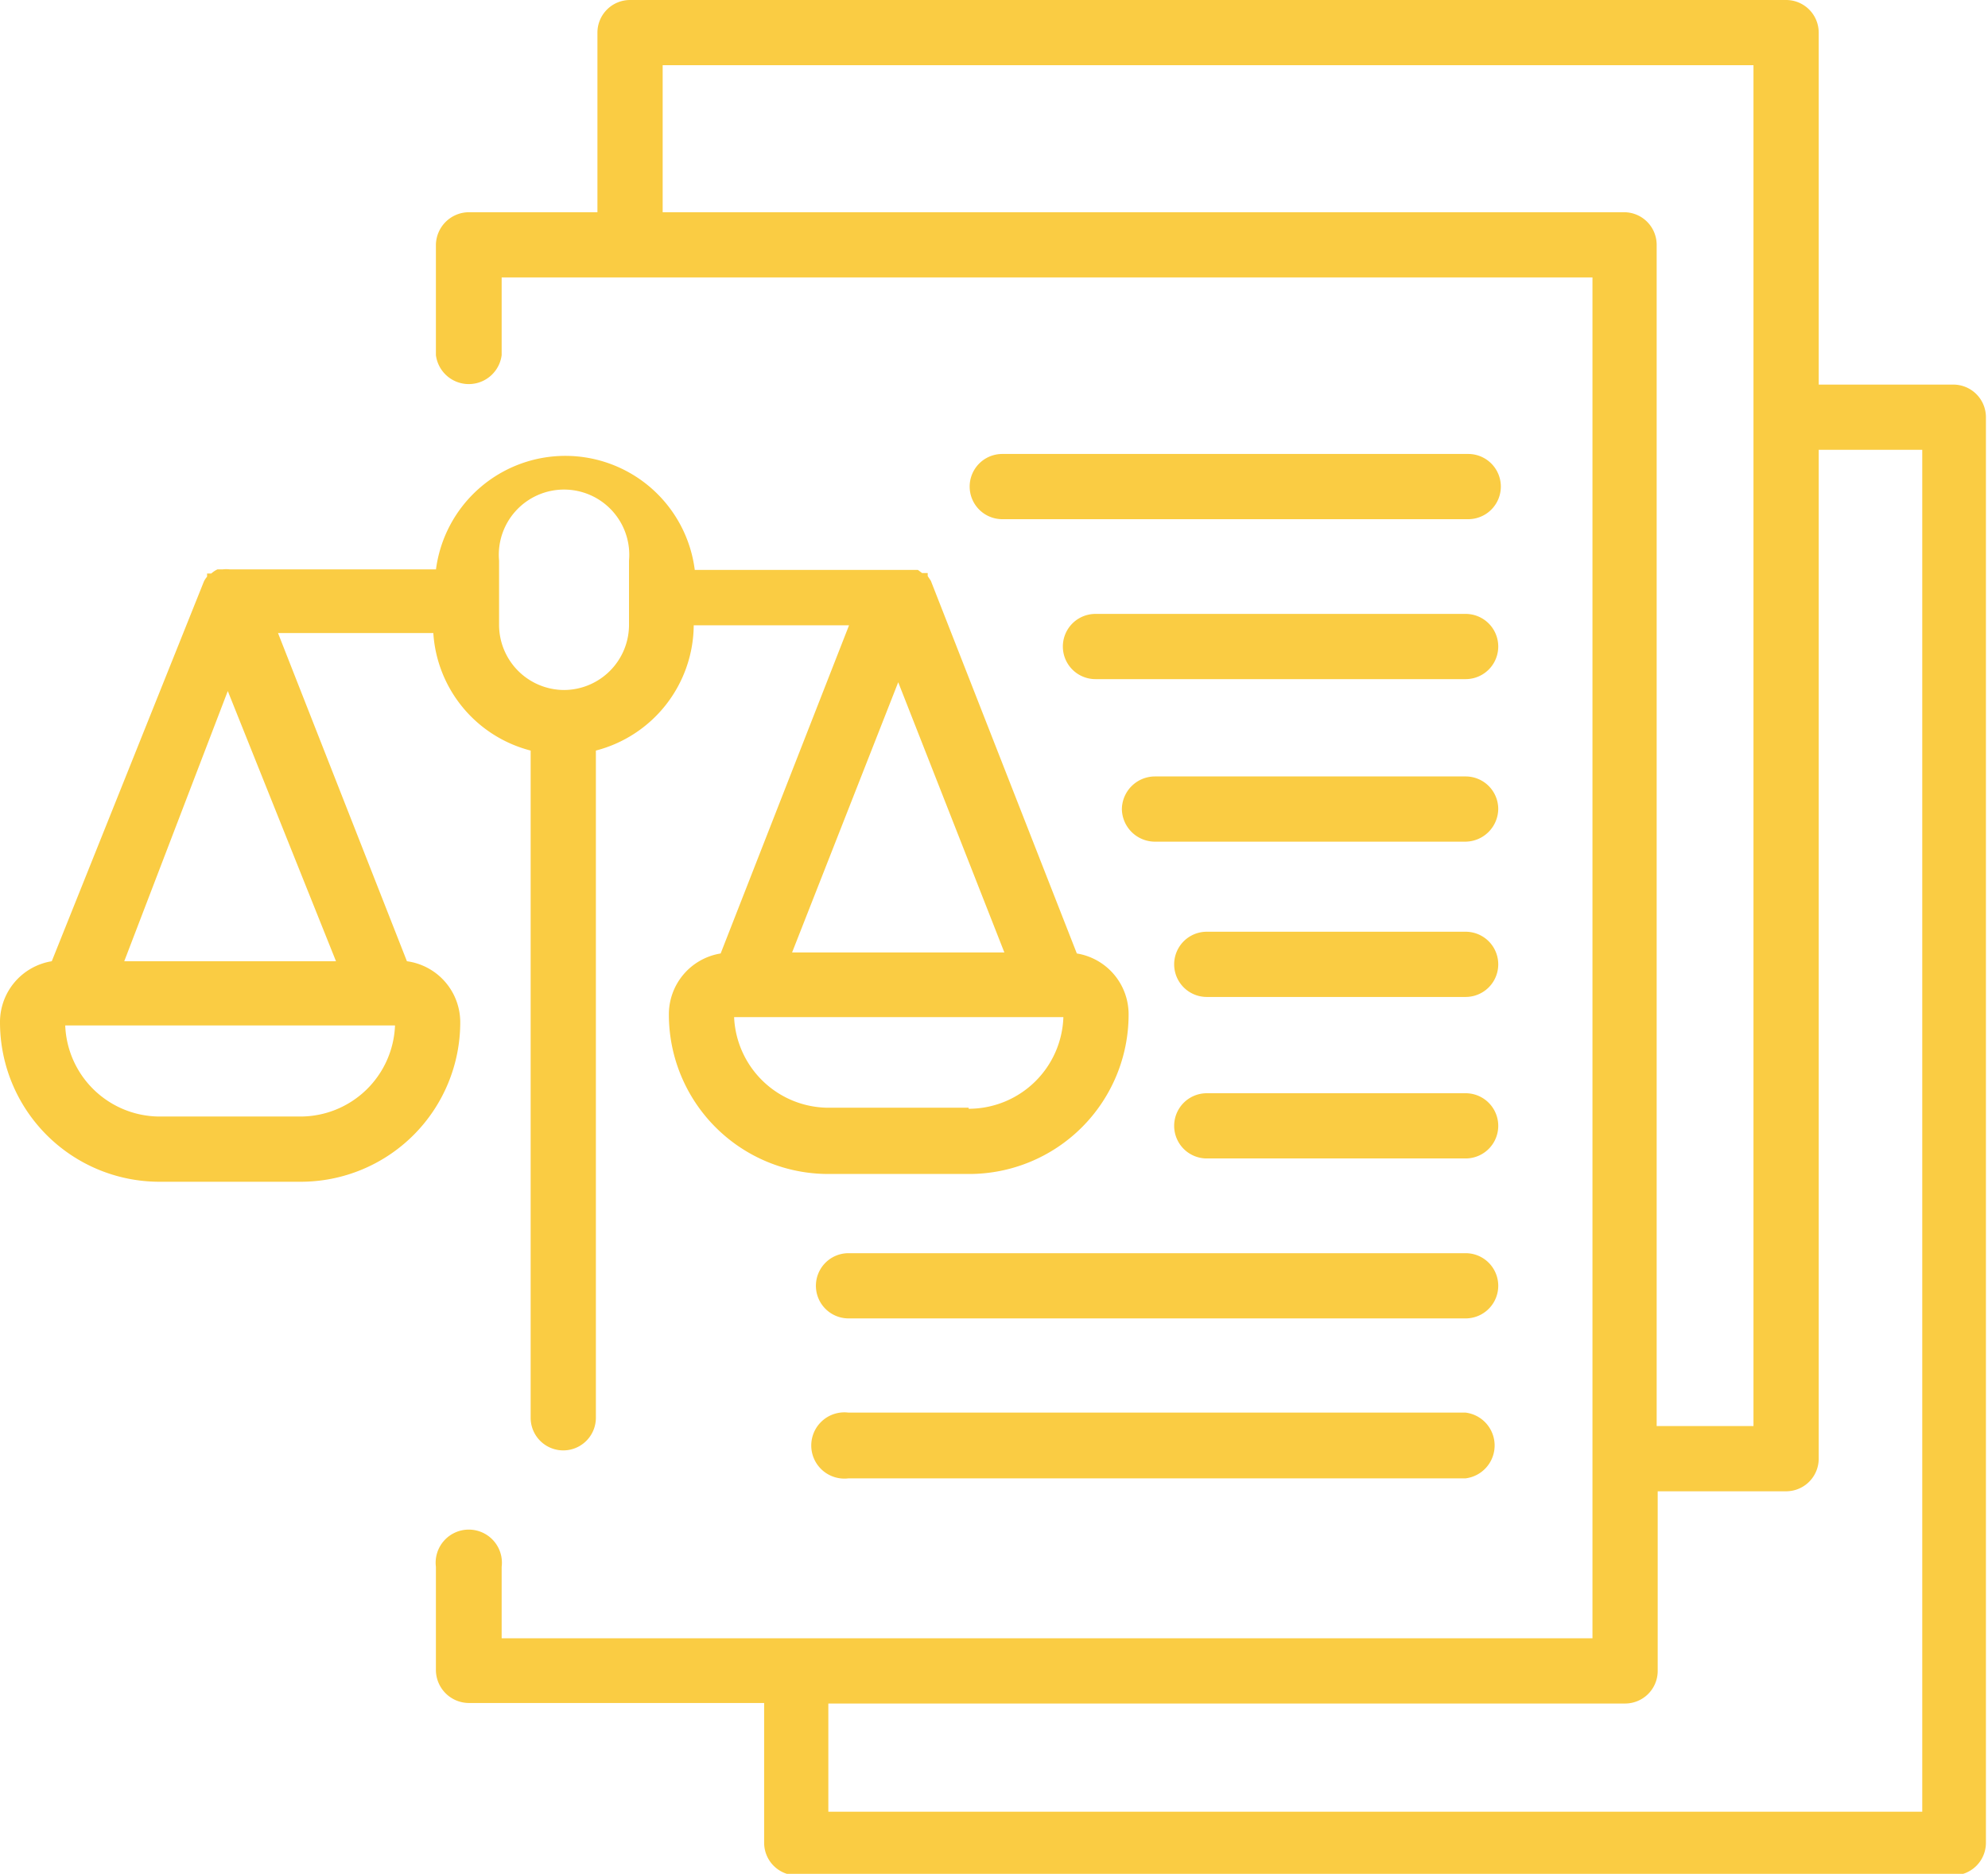 <?xml version="1.0" encoding="UTF-8" standalone="no"?><svg xmlns="http://www.w3.org/2000/svg" xmlns:xlink="http://www.w3.org/1999/xlink" fill="#000000" height="36.2" preserveAspectRatio="xMidYMid meet" version="1" viewBox="-0.0 -0.0 38.4 36.2" width="38.4" zoomAndPan="magnify"><g data-name="Layer 2"><g data-name="Layer 1" fill="#facc43" id="change1_1"><path d="M7.86,18.57,5.37,12.23h3a2.51,2.51,0,0,0,1.88,2.27V27.39a.63.63,0,1,0,1.26,0V14.5a2.52,2.52,0,0,0,1.89-2.42h3l-2.48,6.34a1.19,1.19,0,0,0-1,1.18A3.08,3.08,0,0,0,16,22.68h2.72a3.08,3.08,0,0,0,3.08-3.08,1.19,1.19,0,0,0-1-1.18l-2.82-7.2h0l-.06-.09,0,0a.61.61,0,0,1,0-.06h0s0,0-.06,0l-.05,0-.08-.06h-.11l-.13,0H13.42a2.52,2.52,0,0,0-5,0V11H4.44a.58.58,0,0,0-.14,0H4.2a.5.5,0,0,0-.12.08h0l-.06,0H4l0,.06,0,0a.47.47,0,0,0-.06.09h0L1,18.57a1.19,1.19,0,0,0-1,1.18,3.08,3.08,0,0,0,3.08,3.08H5.81a3.08,3.08,0,0,0,3.08-3.08A1.19,1.19,0,0,0,7.86,18.57Zm-1.37,0H2.4l2-5.22Zm-.68,3H3.08a1.83,1.83,0,0,1-1.82-1.76H7.63A1.83,1.83,0,0,1,5.81,21.57Zm5.09-8.24a1.26,1.26,0,0,1-1.26-1.26V10.83a1.26,1.26,0,1,1,2.51,0v1.24A1.26,1.26,0,0,1,10.9,13.33Zm8.5,5.07H15.3l2.05-5.22Zm-.69,3H16a1.83,1.83,0,0,1-1.82-1.75h6.36A1.83,1.83,0,0,1,18.71,21.42Z" fill="inherit"/><path d="M28.31,27.29H16.39a.64.64,0,1,0,0,1.27H28.31a.64.64,0,0,0,0-1.27Z" fill="inherit"/><path d="M28.31,21.12h-5a.63.63,0,1,0,0,1.26h5a.63.63,0,0,0,0-1.26Z" fill="inherit"/><path d="M28.31,11.86H21.16a.63.63,0,1,0,0,1.26h7.15a.63.63,0,1,0,0-1.26Z" fill="inherit"/><path d="M28.31,15h-6a.64.64,0,0,0-.64.63.64.64,0,0,0,.64.63h6a.64.64,0,0,0,.63-.63A.63.63,0,0,0,28.31,15Z" fill="inherit"/><path d="M28.31,24.21H16.39a.63.63,0,1,0,0,1.26H28.31a.63.63,0,0,0,0-1.26Z" fill="inherit"/><path d="M28.31,18h-5a.63.63,0,1,0,0,1.26h5a.63.63,0,0,0,0-1.26Z" fill="inherit"/><path d="M28.31,8.77H19.36a.63.63,0,0,0,0,1.26h9a.63.63,0,1,0,0-1.26Z" fill="inherit"/><path d="M37.73,7.43h-2.6V.63A.63.63,0,0,0,34.5,0H12.17a.63.63,0,0,0-.63.63V4.1H9.06a.64.64,0,0,0-.64.63V6.86a.64.64,0,0,0,1.27,0V5.36H30.76V31.65H9.69V30.27a.64.64,0,1,0-1.27,0v2a.64.64,0,0,0,.64.63h5.7v2.7a.63.63,0,0,0,.63.63H37.73a.63.63,0,0,0,.63-.63V8.06A.63.63,0,0,0,37.73,7.43ZM12.8,1.26H33.87V27.55H32V4.73a.63.63,0,0,0-.63-.63H12.8ZM35.13,28.18V8.69h2V35H16V32.91H31.39a.63.63,0,0,0,.63-.63V28.81H34.5A.63.63,0,0,0,35.13,28.18Z" fill="inherit"/></g></g></svg>